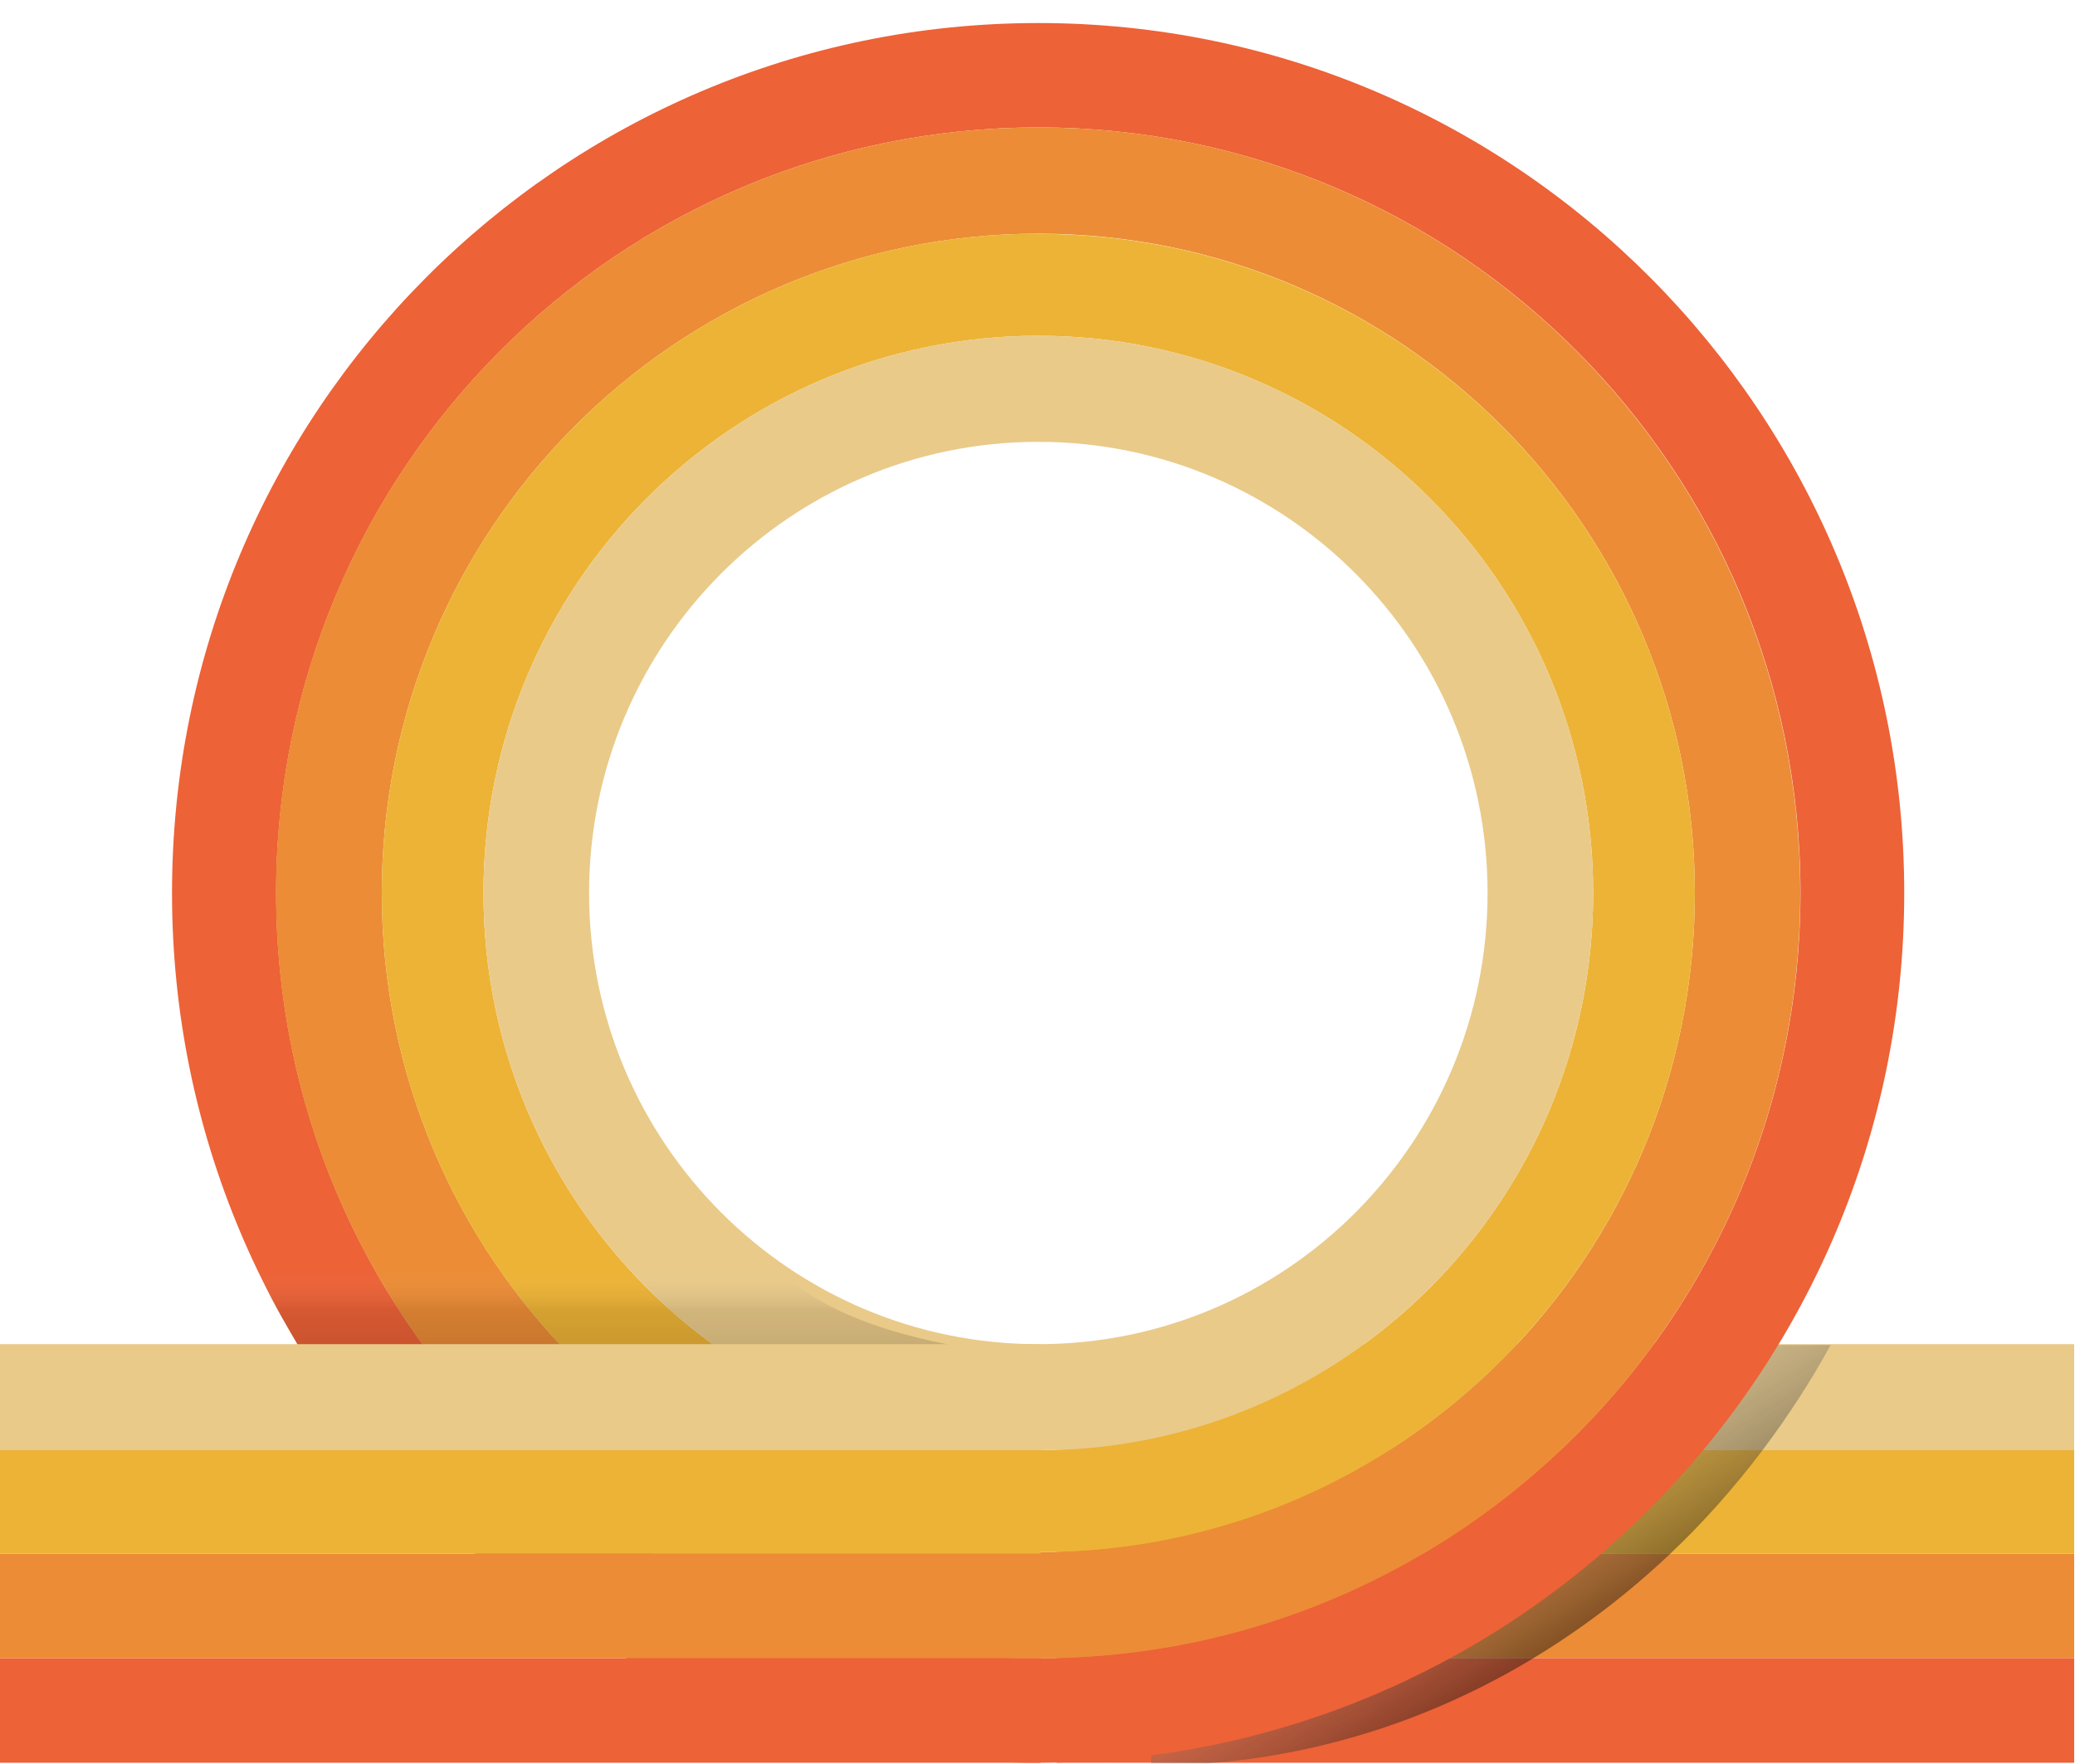 <?xml version="1.0" encoding="UTF-8"?>
<svg id="Layer_1" data-name="Layer 1" xmlns="http://www.w3.org/2000/svg" width="100" height="85" xmlns:xlink="http://www.w3.org/1999/xlink" viewBox="0 0 100 85">
  <defs>
    <style>
      .cls-1 {
        fill: url(#linear-gradient-2);
      }

      .cls-2 {
        fill: #e9ca89;
      }

      .cls-3 {
        fill: url(#linear-gradient);
      }

      .cls-4 {
        fill: #ed6237;
      }

      .cls-5 {
        fill: #edb336;
      }

      .cls-6 {
        fill: #ec8c36;
      }
    </style>
    <linearGradient id="linear-gradient" x1="368.37" y1="-124.31" x2="373.6" y2="-116.03" gradientTransform="translate(-298 196.86)" gradientUnits="userSpaceOnUse">
      <stop offset="0" stop-color="#fff" stop-opacity="0"/>
      <stop offset=".13" stop-color="#777" stop-opacity=".27"/>
      <stop offset=".94" stop-color="#000" stop-opacity=".5"/>
    </linearGradient>
    <linearGradient id="linear-gradient-2" x1="328.33" y1="-135.63" x2="328.33" y2="-131.5" gradientTransform="translate(-298 196.86)" gradientUnits="userSpaceOnUse">
      <stop offset="0" stop-color="#fff" stop-opacity="0"/>
      <stop offset=".45" stop-color="#020202" stop-opacity=".1"/>
      <stop offset=".91" stop-color="#000" stop-opacity=".15"/>
    </linearGradient>
  </defs>
  <rect class="cls-6" x="50.92" y="74.86" width="49.04" height="5.04"/>
  <rect class="cls-5" x="50.92" y="69.82" width="49.04" height="5.04"/>
  <rect class="cls-2" x="50.92" y="64.77" width="49.04" height="5.11"/>
  <rect class="cls-4" x="50.92" y="79.9" width="49.04" height="5.04"/>
  <path class="cls-3" d="M88.23,64.81h-5.5c-1.21,1.82-2.56,3.52-4.05,5.07-1.82,1.9-3.84,3.59-6.02,5.01h0c-4.29,2.79-9.19,4.57-14.43,5.04h-.05c-.89.08-1.79.12-2.7.12v4.92h2.74c5.64-.44,10.93-2.21,15.63-5.04h0c2.37-1.43,4.59-3.12,6.62-5.04h0c1.61-1.52,3.09-3.19,4.45-4.98h0s.01-.02.02-.03c0-.01.02-.02.03-.04h0c1.19-1.58,2.29-3.27,3.26-5.04h0Z"/>
  <path class="cls-4" d="M50.04,1.11C26.98,1.11,8.29,19.88,8.29,43.03s18.69,41.91,41.74,41.91,41.74-18.77,41.74-41.91S73.09,1.11,50.04,1.11ZM50.04,79.91c-20.29,0-36.73-16.51-36.73-36.88S29.75,6.14,50.04,6.14s36.73,16.51,36.73,36.88-16.45,36.88-36.73,36.88h0Z"/>
  <path class="cls-6" d="M50.04,6.14C29.75,6.14,13.3,22.66,13.3,43.03s16.45,36.88,36.73,36.88,36.73-16.51,36.73-36.88S70.32,6.14,50.04,6.14h0ZM50.04,74.79c-17.47,0-31.64-14.22-31.64-31.76s14.16-31.77,31.64-31.77,31.64,14.22,31.64,31.77-14.16,31.76-31.64,31.76h0Z"/>
  <path class="cls-5" d="M50.04,11.26c-17.47,0-31.64,14.22-31.64,31.77s14.16,31.76,31.64,31.76,31.64-14.22,31.64-31.76-14.16-31.76-31.64-31.76h0ZM50.04,69.88c-14.77,0-26.74-12.02-26.74-26.85s11.97-26.85,26.74-26.85,26.74,12.02,26.74,26.85-11.97,26.85-26.74,26.85Z"/>
  <path class="cls-2" d="M50.04,16.18c-14.77,0-26.74,12.02-26.74,26.85s11.97,26.85,26.74,26.85,26.74-12.02,26.74-26.85-11.97-26.85-26.74-26.85h0ZM50.04,64.77c-11.96,0-21.65-9.74-21.65-21.74s9.69-21.74,21.65-21.74,21.65,9.74,21.65,21.74-9.69,21.74-21.65,21.74Z"/>
  <rect class="cls-4" x="-.04" y="79.9" width="50.19" height="5.04"/>
  <rect class="cls-6" x="-.04" y="74.86" width="50.19" height="5.04"/>
  <rect class="cls-5" x="-.04" y="69.82" width="50.19" height="5.04"/>
  <path class="cls-1" d="M37.63,61.23H12.44c.46,1.41,1.61,2.79,2.13,4.13h33.63v-.15c-3-.44-7.96-1.32-10.58-3.98h0Z"/>
  <rect class="cls-2" x="-.04" y="64.77" width="50.19" height="5.11"/>
</svg>